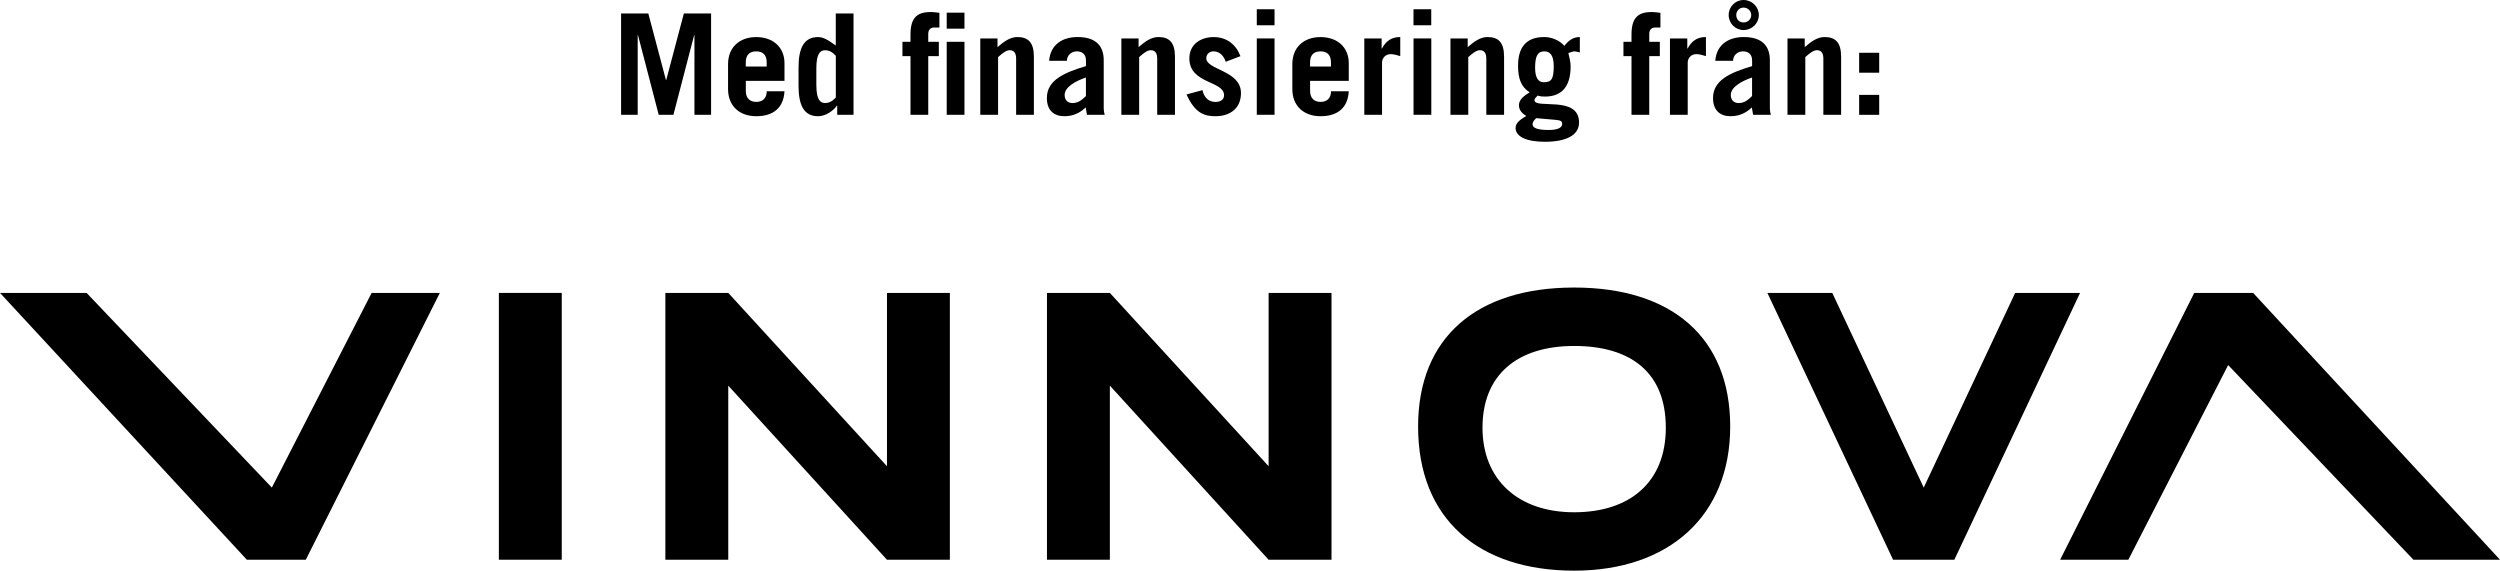 <?xml version="1.0" encoding="UTF-8"?>
<svg xmlns="http://www.w3.org/2000/svg" width="184" height="42" viewBox="0 0 184 42" fill="none">
  <g clip-path="url(#clip0_194_520)">
    <path d="M41.345 21.558H36.716V41.195H41.345V21.558Z" fill="black"></path>
    <path d="M143.84 41.198L153.093 21.558H148.316L141.586 35.886L134.855 21.558H130.079L139.332 41.198H143.84Z" fill="black"></path>
    <path d="M22.506 41.198L32.373 21.558H27.353L20.008 35.886L6.373 21.558H0L18.17 41.198H22.506Z" fill="black"></path>
    <path d="M161.497 21.558L151.627 41.195H156.647L163.992 26.869L177.627 41.195H184L165.83 21.558H161.497Z" fill="black"></path>
    <path d="M53.6 28.383V41.198H48.971V21.558H53.6L65.281 34.315V21.558H69.91V41.198H65.281L53.6 28.383Z" fill="black"></path>
    <path d="M81.686 28.383V41.198H77.056V21.558H81.686L93.37 34.315V21.558H97.999V41.198H93.37L81.686 28.383Z" fill="black"></path>
    <path d="M115.858 37.703C119.962 37.703 122.604 35.494 122.604 31.473C122.604 27.453 120.078 25.463 115.858 25.463C111.637 25.463 109.112 27.62 109.112 31.473C109.112 35.327 111.753 37.703 115.858 37.703ZM104.372 31.394C104.372 24.834 108.672 21.163 115.858 21.163C123.043 21.163 127.343 24.834 127.343 31.394C127.343 37.955 122.848 42 115.858 42C108.868 42 104.372 38.241 104.372 31.394Z" fill="black"></path>
    <path d="M45.712 8.451V0.991H47.715L49.013 5.886H49.035L50.333 0.991H52.336V8.451H51.111V2.583H51.09L49.563 8.451H48.482L46.955 2.583H46.934V8.451H45.709H45.712Z" fill="black"></path>
    <path d="M54.892 5.95V6.695C54.892 7.254 55.225 7.5 55.661 7.5C56.211 7.5 56.431 7.147 56.431 6.716H57.738C57.677 7.874 56.981 8.554 55.661 8.554C54.416 8.554 53.585 7.789 53.585 6.561V4.722C53.585 3.492 54.416 2.729 55.661 2.729C56.907 2.729 57.738 3.495 57.738 4.64V5.953H54.895L54.892 5.95ZM56.428 4.896V4.586C56.428 4.09 56.19 3.78 55.658 3.78C55.127 3.78 54.889 4.09 54.889 4.586V4.896H56.425H56.428Z" fill="black"></path>
    <path d="M61.619 8.451V7.77H61.598C61.369 8.123 60.789 8.554 60.205 8.554C59.188 8.554 58.773 7.77 58.773 6.324V4.959C58.773 3.513 59.188 2.729 60.205 2.729C60.56 2.729 60.889 2.893 61.512 3.349V0.991H62.819V8.451H61.616H61.619ZM61.516 4.103C61.256 3.823 61.018 3.698 60.728 3.698C60.373 3.698 60.083 3.926 60.083 5.042V6.239C60.083 7.354 60.373 7.582 60.728 7.582C61.018 7.582 61.256 7.457 61.516 7.178V4.099V4.103Z" fill="black"></path>
    <path d="M69.138 2.024H68.765C68.454 2.024 68.319 2.221 68.319 2.498V3.075H69.098V4.13H68.319V8.448H67.012V4.13H66.42V3.075H67.012V2.537C67.012 1.237 67.562 0.884 68.518 0.884C68.704 0.884 68.924 0.915 69.141 0.945V2.021L69.138 2.024ZM69.678 2.109V0.93H70.985V2.109H69.678ZM70.985 3.078V8.451H69.678V3.078H70.985Z" fill="black"></path>
    <path d="M72.149 8.451V2.829H73.416V3.47C73.892 3.057 74.341 2.726 74.879 2.726C75.679 2.726 76.094 3.13 76.094 4.172V8.448H74.787V4.315C74.787 3.944 74.662 3.695 74.311 3.695C74.042 3.695 73.74 3.954 73.459 4.203V8.448H72.152L72.149 8.451Z" fill="black"></path>
    <path d="M77.215 4.473C77.267 3.844 77.527 3.41 77.911 3.13C78.284 2.85 78.794 2.726 79.313 2.726C80.706 2.726 81.234 3.428 81.234 4.431V7.995C81.234 8.15 81.264 8.305 81.307 8.451H80C79.97 8.305 79.948 8.132 79.906 7.904C79.521 8.287 79.001 8.554 78.348 8.554C77.56 8.554 77.05 8.12 77.05 7.211C77.05 5.911 78.296 5.351 79.927 4.865V4.452C79.927 3.966 79.624 3.78 79.252 3.78C78.858 3.78 78.525 4.069 78.525 4.473H77.218H77.215ZM79.924 5.704C79.145 5.971 78.357 6.406 78.357 6.995C78.357 7.366 78.586 7.585 78.937 7.585C79.331 7.585 79.612 7.378 79.924 7.068V5.704Z" fill="black"></path>
    <path d="M82.532 8.451V2.829H83.799V3.47C84.275 3.057 84.724 2.726 85.262 2.726C86.062 2.726 86.477 3.13 86.477 4.172V8.448H85.17V4.315C85.17 3.944 85.045 3.695 84.694 3.695C84.425 3.695 84.123 3.954 83.842 4.203V8.448H82.535L82.532 8.451Z" fill="black"></path>
    <path d="M90.215 4.546C90.038 4.03 89.705 3.78 89.311 3.78C89.009 3.78 88.783 3.996 88.783 4.288C88.783 5.157 91.336 5.175 91.336 6.85C91.336 7.965 90.548 8.554 89.458 8.554C88.67 8.554 87.961 8.357 87.329 6.953L88.502 6.634C88.615 7.16 88.939 7.503 89.458 7.503C89.852 7.503 90.09 7.318 90.09 7.008C90.09 5.932 87.537 6.19 87.537 4.3C87.537 3.236 88.398 2.729 89.323 2.729C90.301 2.729 90.975 3.288 91.296 4.133L90.215 4.546Z" fill="black"></path>
    <path d="M92.499 1.86V0.681H93.806V1.86H92.499ZM93.806 2.829V8.448H92.499V2.829H93.806Z" fill="black"></path>
    <path d="M96.423 5.95V6.695C96.423 7.254 96.756 7.5 97.193 7.5C97.743 7.5 97.963 7.147 97.963 6.716H99.269C99.208 7.874 98.512 8.554 97.193 8.554C95.947 8.554 95.116 7.789 95.116 6.561V4.722C95.116 3.492 95.947 2.729 97.193 2.729C98.439 2.729 99.269 3.495 99.269 4.64V5.953H96.426L96.423 5.95ZM97.959 4.896V4.586C97.959 4.09 97.721 3.78 97.19 3.78C96.659 3.78 96.42 4.09 96.42 4.586V4.896H97.956H97.959Z" fill="black"></path>
    <path d="M100.412 8.451V2.829H101.688V3.574H101.709C102.012 3.015 102.406 2.726 103.059 2.726V4.13C102.842 4.069 102.592 3.984 102.363 3.984C101.939 3.984 101.719 4.303 101.719 4.604V8.448H100.412V8.451Z" fill="black"></path>
    <path d="M104.033 1.86V0.681H105.34V1.86H104.033ZM105.344 2.829V8.448H104.036V2.829H105.344Z" fill="black"></path>
    <path d="M106.754 8.451V2.829H108.022V3.47C108.498 3.057 108.947 2.726 109.484 2.726C110.285 2.726 110.7 3.13 110.7 4.172V8.448H109.393V4.315C109.393 3.944 109.268 3.695 108.916 3.695C108.648 3.695 108.345 3.954 108.064 4.203V8.448H106.757L106.754 8.451Z" fill="black"></path>
    <path d="M116.285 3.862C116.181 3.841 115.983 3.78 115.879 3.78C115.745 3.78 115.61 3.853 115.433 3.905C115.516 4.276 115.598 4.555 115.598 4.896C115.598 6.3 114.997 7.108 113.708 7.108C113.522 7.108 113.366 7.099 113.167 7.035C113.094 7.138 112.938 7.232 112.938 7.366C112.938 8.068 116.218 6.983 116.218 9.019C116.218 9.98 115.223 10.435 113.705 10.435C112.312 10.435 111.546 10.043 111.546 9.411C111.546 8.989 112.022 8.731 112.334 8.533C112.022 8.348 111.793 8.099 111.793 7.737C111.793 7.293 112.26 6.992 112.581 6.798C111.949 6.385 111.729 5.786 111.729 4.844C111.729 3.634 112.196 2.726 113.659 2.726C114.2 2.726 114.801 2.975 115.134 3.376C115.467 2.963 115.787 2.726 116.276 2.726V3.862H116.285ZM113.067 8.697C112.932 8.831 112.798 8.946 112.798 9.153C112.798 9.442 113.222 9.566 113.992 9.566C114.615 9.566 114.978 9.411 114.978 9.123C114.978 8.937 114.896 8.855 114.502 8.822L113.07 8.697H113.067ZM113.668 3.78C113.17 3.78 112.984 4.121 112.984 4.999C112.984 5.701 113.213 6.053 113.607 6.053C114.169 6.053 114.355 5.847 114.355 4.865C114.355 4.142 114.126 3.78 113.671 3.78H113.668Z" fill="black"></path>
    <path d="M122.203 2.024H121.831C121.519 2.024 121.385 2.221 121.385 2.498V3.075H122.164V4.13H121.385V8.448H120.078V4.13H119.486V3.075H120.078V2.537C120.078 1.237 120.628 0.884 121.584 0.884C121.77 0.884 121.99 0.915 122.207 0.945V2.021L122.203 2.024Z" fill="black"></path>
    <path d="M122.909 8.451V2.829H124.185V3.574H124.207C124.509 3.015 124.903 2.726 125.557 2.726V4.13C125.34 4.069 125.089 3.984 124.86 3.984C124.436 3.984 124.216 4.303 124.216 4.604V8.448H122.909V8.451Z" fill="black"></path>
    <path d="M126.244 4.473C126.296 3.844 126.555 3.41 126.94 3.13C127.312 2.85 127.822 2.726 128.342 2.726C129.734 2.726 130.262 3.428 130.262 4.431V7.995C130.262 8.15 130.293 8.305 130.336 8.451H129.029C128.998 8.305 128.977 8.132 128.934 7.904C128.549 8.287 128.03 8.554 127.377 8.554C126.589 8.554 126.079 8.12 126.079 7.211C126.079 5.911 127.325 5.351 128.955 4.865V4.452C128.955 3.966 128.653 3.78 128.281 3.78C127.887 3.78 127.554 4.069 127.554 4.473H126.247H126.244ZM127.23 1.106C127.23 0.495 127.719 0 128.329 0C128.94 0 129.45 0.495 129.45 1.106C129.45 1.717 128.94 2.212 128.329 2.212C127.719 2.212 127.23 1.717 127.23 1.106ZM128.952 5.704C128.174 5.971 127.386 6.406 127.386 6.995C127.386 7.366 127.615 7.585 127.966 7.585C128.36 7.585 128.641 7.378 128.952 7.068V5.704ZM127.789 1.106C127.789 1.425 128.006 1.653 128.329 1.653C128.632 1.653 128.891 1.425 128.891 1.106C128.891 0.805 128.632 0.559 128.329 0.559C128.009 0.559 127.789 0.808 127.789 1.106Z" fill="black"></path>
    <path d="M131.56 8.451V2.829H132.828V3.47C133.304 3.057 133.753 2.726 134.29 2.726C135.09 2.726 135.506 3.13 135.506 4.172V8.448H134.199V4.315C134.199 3.944 134.074 3.695 133.722 3.695C133.454 3.695 133.151 3.954 132.87 4.203V8.448H131.563L131.56 8.451Z" fill="black"></path>
    <path d="M136.834 5.351V3.884H138.309V5.351H136.834ZM136.834 8.451V6.983H138.309V8.451H136.834Z" fill="black"></path>
  </g>
  <defs>
    <clipPath id="clip0_194_520">
      <rect width="184" height="42" fill="white"></rect>
    </clipPath>
  </defs>
</svg>
